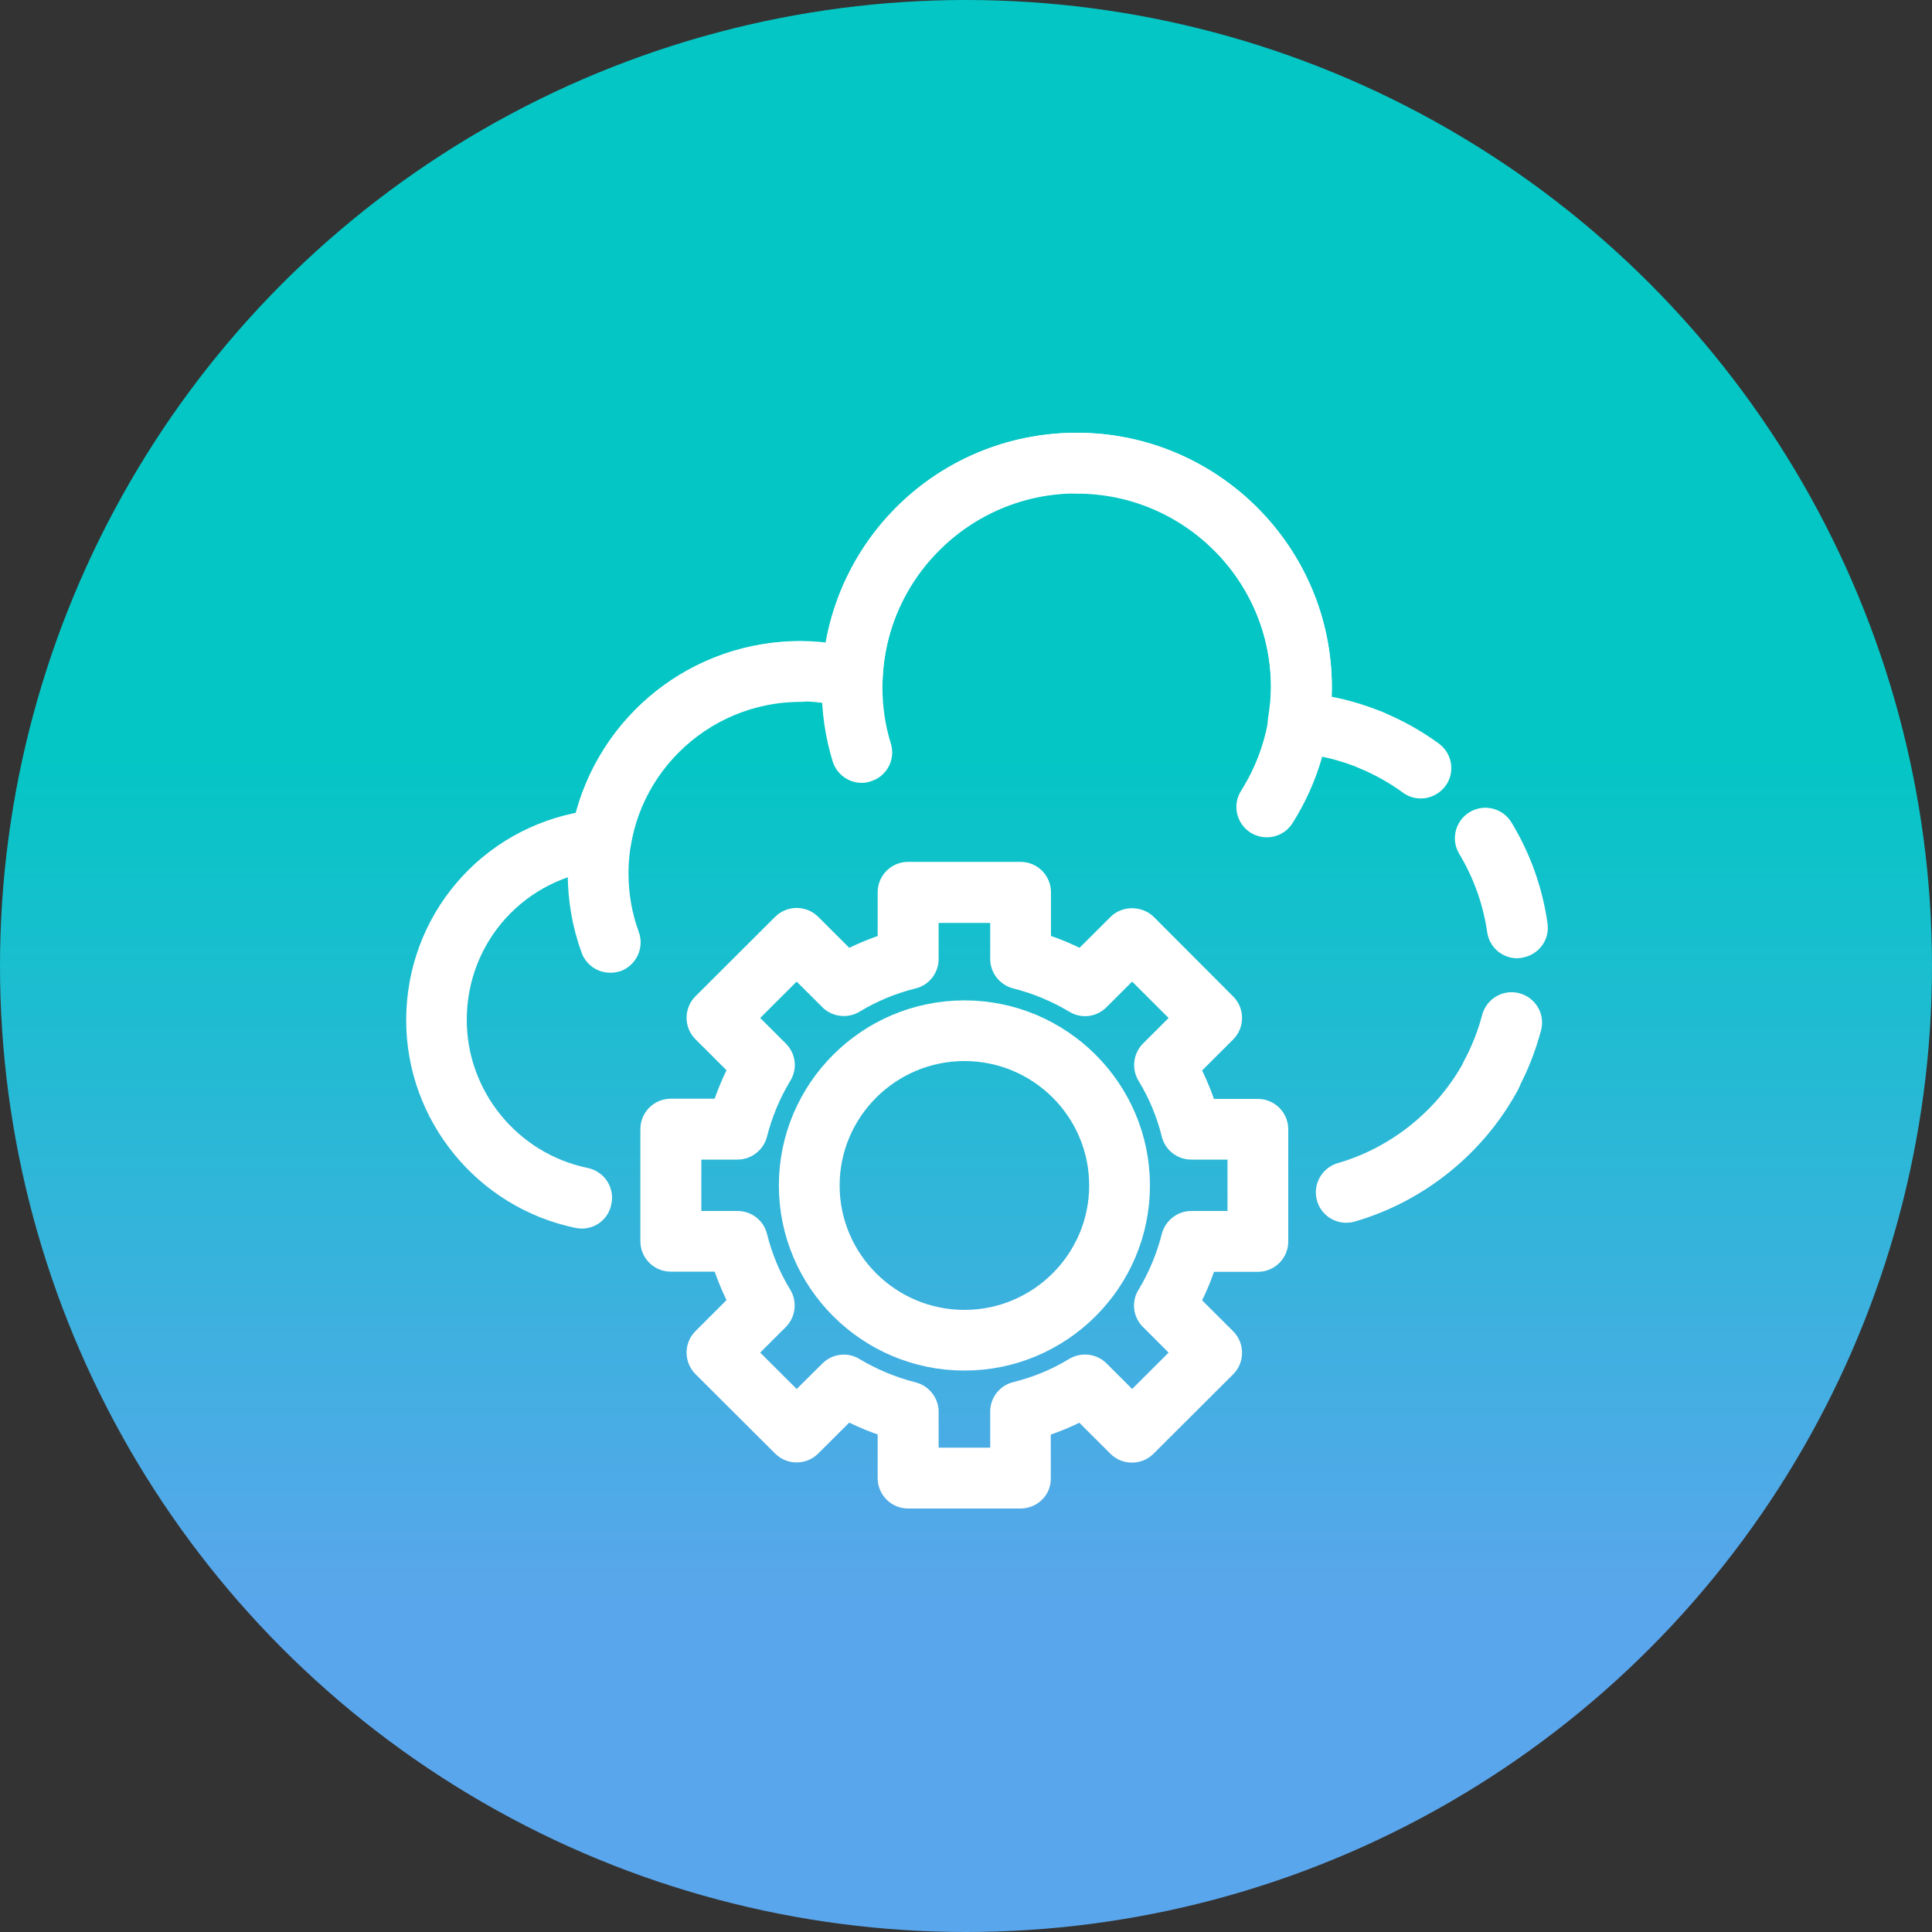 <svg width="100" height="100" viewBox="0 0 100 100" fill="none" xmlns="http://www.w3.org/2000/svg">
<rect x="0" y="0" width="100" height="100" fill="#333333" stroke="none"/>
<circle cx="50" cy="50" r="50" fill="url(#paint0_linear_446_60)"/>
<path d="M30.116 62.99C30.056 62.99 29.986 62.98 29.916 62.97C25.113 61.98 21.624 57.71 21.624 52.81C21.624 47.68 25.304 43.41 30.297 42.59C31.5 37.45 36.072 33.78 41.436 33.78C42.037 33.78 42.639 33.83 43.25 33.93C44.052 27.72 49.326 23 55.733 23C62.681 23 68.336 28.64 68.336 35.57C68.336 35.89 68.316 36.22 68.285 36.56C69.338 36.72 70.371 37.01 71.364 37.42C71.865 37.63 72.096 38.2 71.885 38.69C71.674 39.19 71.103 39.42 70.612 39.21C69.499 38.75 68.326 38.47 67.123 38.37C66.852 38.35 66.601 38.21 66.431 38C66.26 37.79 66.19 37.51 66.23 37.24C66.33 36.62 66.381 36.06 66.381 35.55C66.381 29.69 61.598 24.92 55.723 24.92C49.988 24.92 45.316 29.41 45.085 35.13C45.075 35.43 44.925 35.7 44.694 35.87C44.453 36.05 44.153 36.1 43.862 36.03C38.237 34.54 32.964 38.24 32.061 43.6C31.991 44.03 31.63 44.37 31.189 44.41C26.838 44.82 23.559 48.42 23.559 52.79C23.559 56.77 26.396 60.24 30.297 61.04C30.828 61.15 31.169 61.66 31.059 62.19C30.978 62.67 30.577 62.99 30.116 62.99Z" fill="white" stroke="white" stroke-width="1.2"/>
<path d="M77.179 56.62C77.018 56.62 76.868 56.58 76.717 56.5C76.246 56.25 76.066 55.66 76.316 55.18C76.737 54.39 77.068 53.55 77.299 52.68C77.439 52.16 77.971 51.85 78.492 51.99C79.013 52.13 79.324 52.66 79.184 53.18C78.913 54.19 78.532 55.18 78.031 56.1C77.871 56.44 77.53 56.62 77.179 56.62Z" fill="white" stroke="white" stroke-width="1.2"/>
<path d="M78.532 49C78.051 49 77.64 48.65 77.57 48.16C77.349 46.64 76.838 45.21 76.046 43.89C75.765 43.43 75.915 42.83 76.377 42.55C76.838 42.27 77.439 42.42 77.72 42.88C78.653 44.42 79.254 46.1 79.505 47.88C79.585 48.41 79.214 48.9 78.673 48.98C78.623 48.99 78.572 49 78.532 49Z" fill="white" stroke="white" stroke-width="1.2"/>
<path d="M73.539 40.73C73.339 40.73 73.138 40.67 72.968 40.54C72.236 40.01 71.454 39.57 70.622 39.22C70.12 39.01 69.89 38.44 70.1 37.95C70.311 37.45 70.882 37.22 71.374 37.43C72.346 37.83 73.269 38.35 74.121 38.97C74.552 39.29 74.652 39.9 74.331 40.33C74.131 40.59 73.84 40.73 73.539 40.73Z" fill="white" stroke="white" stroke-width="1.2"/>
<path d="M69.679 62.69C69.258 62.69 68.867 62.41 68.747 61.99C68.596 61.47 68.897 60.93 69.409 60.78C72.346 59.93 74.873 57.89 76.326 55.19C76.577 54.72 77.169 54.54 77.65 54.79C78.121 55.04 78.302 55.63 78.051 56.11C76.347 59.27 73.399 61.65 69.96 62.65C69.86 62.68 69.769 62.69 69.679 62.69Z" fill="white" stroke="white" stroke-width="1.2"/>
<path d="M31.58 49.75C31.179 49.75 30.808 49.5 30.668 49.11C30.216 47.86 29.986 46.55 29.986 45.21C29.986 38.91 35.119 33.79 41.436 33.79C41.977 33.79 42.408 34.23 42.408 34.76C42.408 35.3 41.967 35.73 41.436 35.73C36.202 35.73 31.931 39.98 31.931 45.21C31.931 46.32 32.121 47.41 32.502 48.45C32.683 48.95 32.422 49.51 31.921 49.7C31.811 49.73 31.69 49.75 31.58 49.75Z" fill="white" stroke="white" stroke-width="1.2"/>
<path d="M65.569 42.74C65.388 42.74 65.207 42.69 65.047 42.59C64.596 42.3 64.456 41.7 64.746 41.25C65.819 39.55 66.391 37.59 66.391 35.58C66.391 29.72 61.608 24.95 55.733 24.95C55.191 24.95 54.76 24.51 54.76 23.98C54.76 23.45 55.191 23 55.733 23C62.681 23 68.336 28.64 68.336 35.57C68.336 37.96 67.664 40.28 66.391 42.29C66.21 42.58 65.889 42.74 65.569 42.74Z" fill="white" stroke="white" stroke-width="1.2"/>
<path d="M44.604 39.92C44.183 39.92 43.802 39.65 43.671 39.23C43.31 38.05 43.13 36.82 43.13 35.57C43.13 28.64 48.785 23 55.733 23C56.274 23 56.705 23.44 56.705 23.97C56.705 24.5 56.264 24.94 55.733 24.94C49.857 24.94 45.075 29.71 45.075 35.57C45.075 36.62 45.225 37.66 45.536 38.66C45.697 39.17 45.406 39.72 44.885 39.87C44.794 39.91 44.694 39.92 44.604 39.92Z" fill="white" stroke="white" stroke-width="1.2"/>
<path d="M52.825 77.48H47C46.459 77.48 46.028 77.04 46.028 76.51V73.81C45.276 73.58 44.534 73.27 43.842 72.9L41.927 74.81C41.546 75.19 40.924 75.19 40.543 74.81L36.423 70.7C36.042 70.32 36.042 69.7 36.423 69.32L38.337 67.41C37.967 66.71 37.666 65.98 37.425 65.22H34.718C34.177 65.22 33.746 64.78 33.746 64.25V58.44C33.746 57.9 34.187 57.47 34.718 57.47H37.425C37.656 56.72 37.967 55.98 38.337 55.28L36.423 53.37C36.042 52.99 36.042 52.37 36.423 51.99L40.543 47.88C40.924 47.5 41.546 47.5 41.927 47.88L43.842 49.79C44.544 49.42 45.276 49.12 46.028 48.88V46.18C46.028 45.64 46.469 45.21 47 45.21H52.825C53.367 45.21 53.798 45.65 53.798 46.18V48.88C54.55 49.11 55.292 49.42 55.993 49.79L57.908 47.88C58.269 47.52 58.921 47.52 59.292 47.88L63.403 52C63.784 52.38 63.784 53 63.403 53.38L61.488 55.29C61.859 55.99 62.16 56.72 62.4 57.48H65.107C65.649 57.48 66.08 57.92 66.08 58.45V64.26C66.08 64.8 65.639 65.23 65.107 65.23H62.4C62.169 65.99 61.859 66.72 61.488 67.42L63.403 69.33C63.784 69.71 63.784 70.33 63.403 70.71L59.282 74.82C58.901 75.2 58.279 75.2 57.898 74.82L55.983 72.91C55.282 73.28 54.55 73.58 53.788 73.82V76.52C53.808 77.04 53.367 77.48 52.825 77.48ZM47.983 75.53H51.853V73.06C51.853 72.61 52.163 72.22 52.595 72.12C53.678 71.85 54.7 71.43 55.653 70.85C56.034 70.62 56.535 70.68 56.846 70.99L58.6 72.74L61.337 70.01L59.583 68.26C59.262 67.94 59.202 67.45 59.442 67.07C60.014 66.12 60.445 65.09 60.716 64.02C60.826 63.59 61.217 63.28 61.658 63.28H64.135V59.42H61.658C61.207 59.42 60.816 59.11 60.716 58.68C60.445 57.6 60.024 56.58 59.442 55.63C59.212 55.25 59.272 54.76 59.583 54.44L61.337 52.69L58.6 49.96L56.846 51.71C56.525 52.03 56.034 52.09 55.653 51.85C54.7 51.28 53.667 50.85 52.595 50.58C52.163 50.47 51.853 50.08 51.853 49.64V47.17H47.983V49.64C47.983 50.09 47.672 50.48 47.241 50.58C46.158 50.85 45.135 51.27 44.183 51.85C43.802 52.08 43.3 52.02 42.99 51.71L41.235 49.96L38.498 52.69L40.252 54.44C40.573 54.76 40.633 55.25 40.393 55.63C39.821 56.58 39.39 57.61 39.12 58.68C39.009 59.11 38.618 59.42 38.177 59.42H35.701V63.28H38.177C38.628 63.28 39.019 63.59 39.12 64.02C39.39 65.1 39.811 66.12 40.393 67.07C40.623 67.45 40.563 67.94 40.252 68.26L38.498 70.01L41.235 72.74L42.99 71C43.31 70.68 43.802 70.62 44.183 70.86C45.135 71.43 46.168 71.86 47.241 72.13C47.672 72.24 47.983 72.63 47.983 73.07V75.53Z" fill="white" stroke="white" stroke-width="1.2"/>
<path d="M49.918 70.34C44.955 70.34 40.914 66.31 40.914 61.36C40.914 56.41 44.955 52.38 49.918 52.38C54.881 52.38 58.921 56.41 58.921 61.36C58.921 66.31 54.881 70.34 49.918 70.34ZM49.918 54.32C46.028 54.32 42.859 57.48 42.859 61.36C42.859 65.24 46.028 68.4 49.918 68.4C53.808 68.4 56.976 65.24 56.976 61.36C56.976 57.47 53.808 54.32 49.918 54.32Z" fill="white" stroke="white" stroke-width="1.2"/>
<defs>
<linearGradient id="paint0_linear_446_60" x1="50" y1="0" x2="50" y2="83.168" gradientUnits="userSpaceOnUse">
<stop offset="0.469" stop-color="#04C6C5"/>
<stop offset="1" stop-color="#5AA6EC"/>
</linearGradient>
</defs>
</svg>
